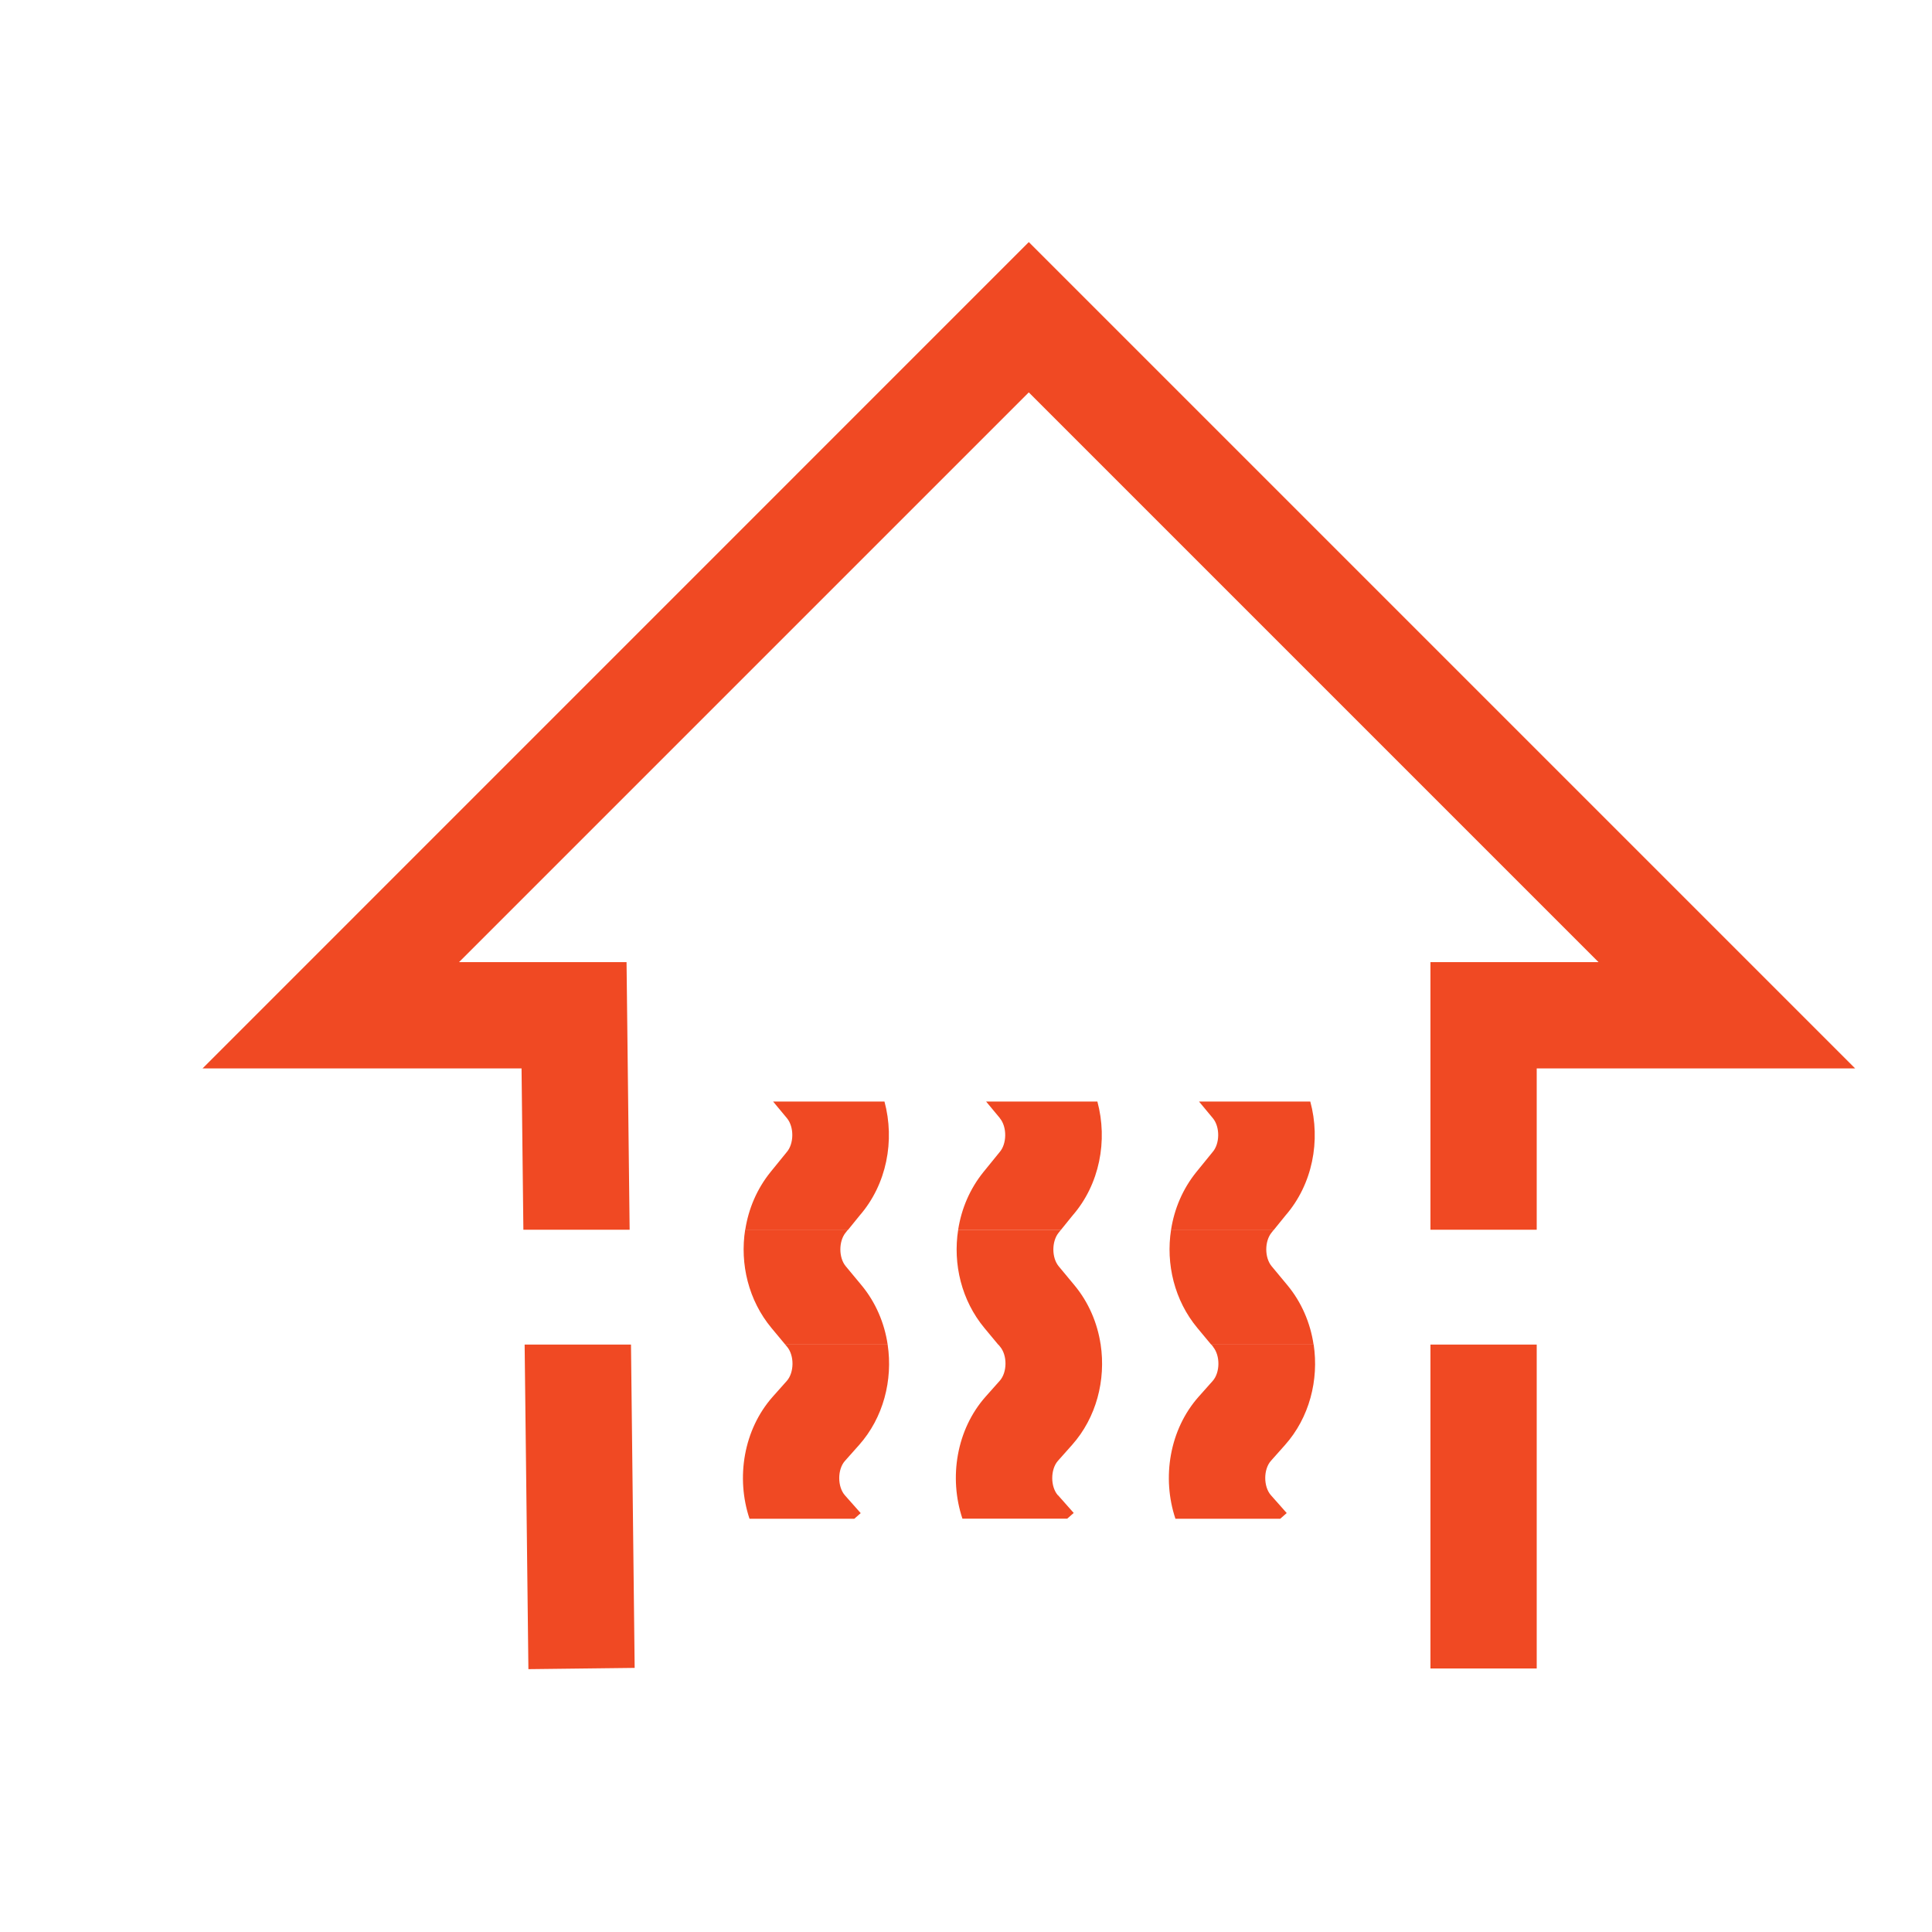 <?xml version="1.0" encoding="UTF-8"?> <svg xmlns="http://www.w3.org/2000/svg" id="a" viewBox="0 0 200 200"><defs><style>.b{fill:#f04923;}</style></defs><polygon class="b" points="64.86 99.6 47.52 99.6 106.5 40.62 165.48 99.6 148.08 99.6 148.08 127.3 159.08 127.3 159.08 110.6 192.04 110.6 106.5 25.06 20.97 110.6 53.99 110.6 54.18 127.3 65.18 127.3 64.86 99.6"></polygon><rect class="b" x="148.08" y="139.19" width="11" height="33.53"></rect><polygon class="b" points="54.7 172.79 65.7 172.66 65.32 139.19 54.31 139.19 54.7 172.79"></polygon><path class="b" d="M135.64,114.03h-11.52l1.43,1.72c.76,.91,.74,2.66-.04,3.53l-1.65,2.03c-1.42,1.75-2.3,3.83-2.63,5.99h10.65l1.19-1.47c2.81-3.23,3.67-7.76,2.57-11.8Z"></path><path class="b" d="M125.57,139.42c.76,.91,.74,2.66-.03,3.53l-1.45,1.63c-3.03,3.41-3.83,8.4-2.41,12.64h10.85l.67-.59-1.63-1.84c-.79-.89-.79-2.69,0-3.57l1.45-1.63c2.53-2.84,3.52-6.73,2.97-10.41h-10.6l.19,.23Z"></path><path class="b" d="M131.64,131.08c-.74-.89-.74-2.58-.01-3.48l.25-.31h-10.65c-.56,3.56,.35,7.33,2.72,10.18l1.43,1.72h10.6c-.33-2.23-1.24-4.38-2.72-6.16l-1.62-1.95Z"></path><path class="b" d="M109.52,154.8c-.79-.89-.79-2.69,0-3.58l1.45-1.63c2.53-2.84,3.52-6.73,2.97-10.41h-10.6l.19,.23c.76,.91,.74,2.66-.04,3.53l-1.45,1.63c-3.03,3.41-3.83,8.4-2.41,12.64h10.85l.67-.59-1.63-1.84Z"></path><path class="b" d="M103.5,115.75c.76,.91,.74,2.66-.03,3.53l-1.65,2.03c-1.42,1.75-2.3,3.83-2.63,5.99h10.65l1.19-1.47c2.81-3.23,3.66-7.76,2.57-11.8h-11.52l1.43,1.72Z"></path><path class="b" d="M101.91,137.48l1.43,1.72h10.6c-.33-2.23-1.24-4.38-2.72-6.16l-1.62-1.95c-.74-.89-.74-2.58-.01-3.48l.25-.31h-10.65c-.56,3.56,.35,7.33,2.72,10.18Z"></path><path class="b" d="M91.55,114.03h-11.52l1.43,1.72c.76,.91,.74,2.66-.03,3.53l-1.65,2.03c-1.42,1.75-2.3,3.83-2.63,5.99h10.65l1.19-1.47c2.81-3.23,3.66-7.76,2.57-11.8Z"></path><path class="b" d="M89.1,156.64l-1.63-1.84c-.79-.89-.79-2.69,0-3.57l1.45-1.63c2.53-2.84,3.52-6.73,2.97-10.41h-10.6l.19,.23c.76,.91,.74,2.66-.03,3.53l-1.45,1.63c-3.03,3.41-3.83,8.4-2.41,12.64h10.85l.67-.59Z"></path><path class="b" d="M89.17,133.03l-1.62-1.95c-.74-.89-.74-2.58-.01-3.48l.25-.31h-10.65c-.56,3.56,.35,7.33,2.72,10.18l1.43,1.72h10.6c-.33-2.23-1.24-4.38-2.72-6.16Z"></path></svg> 